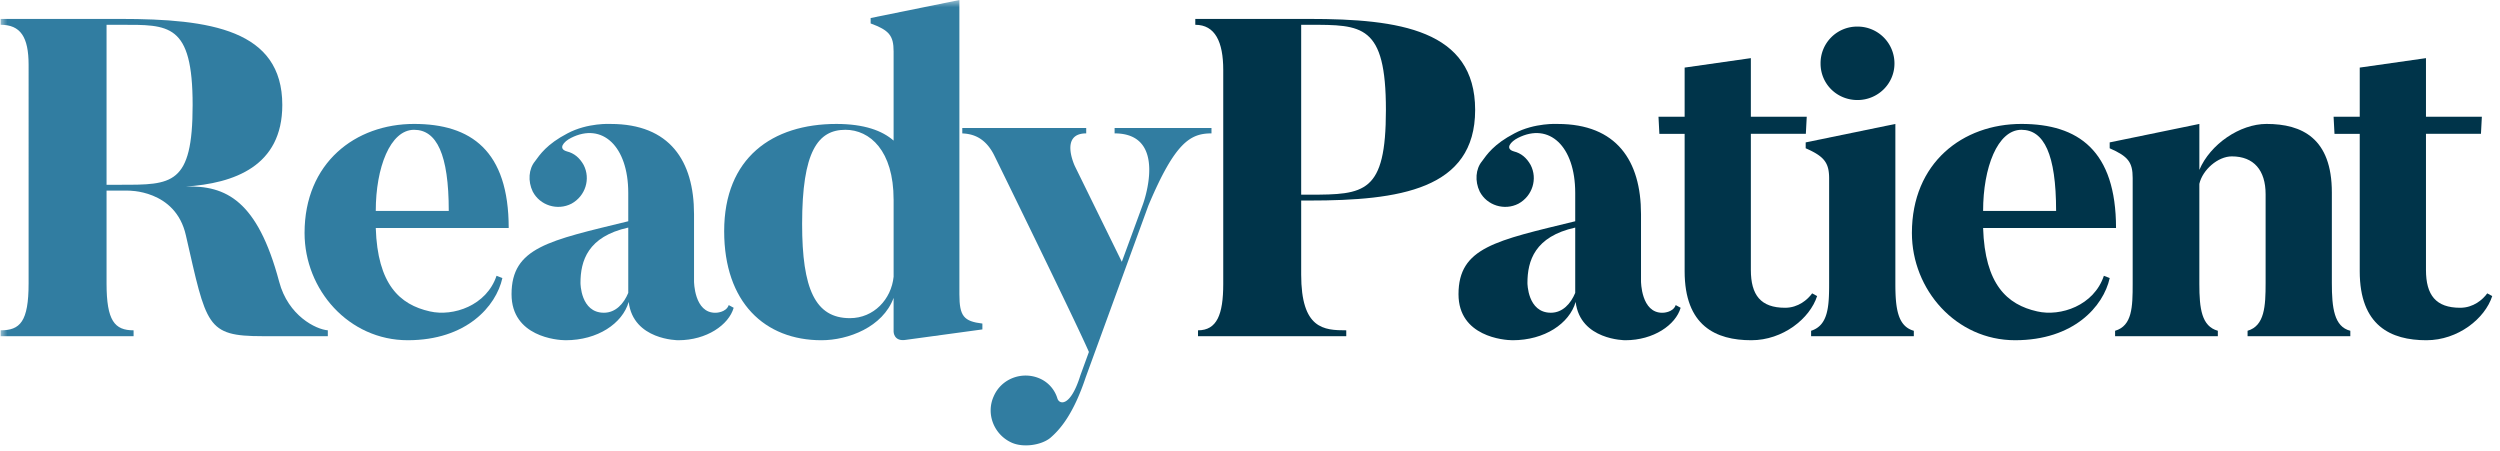 <svg xmlns="http://www.w3.org/2000/svg" xmlns:xlink="http://www.w3.org/1999/xlink" viewBox="0 0 172 31"><defs><path id="a" d="M0 48.137h244.618V0H0z"/><path id="c" d="M0 48.137h244.618V0H0z"/><path id="e" d="M0 48.137h244.618V0H0z"/><path id="g" d="M0 48.137h244.618V0H0z"/><path id="i" d="M0 48.137h244.618V0H0z"/><path id="k" d="M0 48.137h244.618V0H0z"/><path id="m" d="M0 48.137h244.618V0H0z"/><path id="o" d="M0 48.137h244.618V0H0z"/><path id="q" d="M0 48.137h244.618V0H0z"/><path id="s" d="M0 48.137h244.618V0H0z"/><path id="u" d="M0 48.137h244.618V0H0z"/><path id="w" d="M0 48.137h244.618V0H0z"/></defs><g fill="none" fill-rule="evenodd"><mask id="b" fill="#fff"><use xlink:href="#a"/></mask><path fill="#317DA1" fill-rule="nonzero" d="M8.292 1.706h-.961v11.006h.961c3.534 0 4.961.03 4.961-5.488 0-5.643-1.644-5.518-4.961-5.518zm14.262 21.423h-4.496c-3.874 0-3.844-.714-5.271-6.944-.713-3.163-3.999-3.07-3.999-3.07H7.331v6.387c0 2.573.558 3.224 1.86 3.224v.403H.045v-.403c1.334 0 1.923-.59 1.923-3.224V4.465c0-1.923-.559-2.76-1.923-2.76v-.403h8.247c6.17 0 11.13.744 11.13 5.922 0 4.217-3.318 5.395-6.665 5.612 2.791-.093 4.96.96 6.448 6.542.62 2.356 2.543 3.286 3.349 3.348v.403z" mask="url(#b)"/><mask id="d" fill="#fff"><use xlink:href="#c"/></mask><path fill="#317DA1" fill-rule="nonzero" d="M30.875 14.51c0-3.907-.837-5.58-2.387-5.58-1.643 0-2.635 2.603-2.635 5.58h5.022zm-5.022 1.177c.124 3.877 1.643 5.272 3.72 5.737 1.613.372 3.906-.403 4.589-2.45l.402.155c-.433 1.953-2.48 4.278-6.51 4.278-4.062 0-7.1-3.472-7.1-7.378 0-4.837 3.504-7.503 7.534-7.503 3.907 0 6.511 1.83 6.511 7.161h-9.146z" mask="url(#d)"/><mask id="f" fill="#fff"><use xlink:href="#e"/></mask><path fill="#317DA1" fill-rule="nonzero" d="M39.937 19.47s0 2.046 1.612 2.046c.807 0 1.365-.62 1.675-1.364v-4.495c-2.79.62-3.287 2.294-3.287 3.813zm10.54 1.705c-.34 1.178-1.858 2.233-3.812 2.233 0 0-3.1 0-3.411-2.636-.433 1.49-2.14 2.636-4.34 2.636-.588 0-3.72-.249-3.72-3.163 0-3.225 2.572-3.69 8.03-5.023V13.27c0-3.224-1.8-4.867-3.938-3.782-.496.248-.93.744-.28.93.496.124.868.434 1.148.93.495.961.124 2.14-.837 2.666-.962.496-2.17.124-2.666-.837-.342-.713-.279-1.55.154-2.077.342-.465.807-1.178 2.234-1.922 1.394-.745 2.974-.65 2.974-.65 4.063 0 5.736 2.541 5.736 6.2v4.62s0 2.201 1.488 2.17c0 0 .714 0 .9-.528l.34.186z" mask="url(#f)"/><mask id="h" fill="#fff"><use xlink:href="#g"/></mask><path fill="#317DA1" fill-rule="nonzero" d="M61.48 13.735c0-3.38-1.642-4.805-3.316-4.805-1.892 0-2.978 1.488-2.978 6.479 0 4.465.9 6.48 3.288 6.48 1.643 0 2.852-1.302 3.007-2.853v-5.301zm6.109 8.929l-5.24.714c-.869.154-.869-.56-.869-.56v-2.324c-.744 2.015-3.13 2.914-4.96 2.914-3.906 0-6.697-2.604-6.697-7.503 0-5.053 3.317-7.378 7.72-7.378 1.922 0 3.162.465 3.937 1.147v-6.14c0-1.084-.31-1.456-1.58-1.921V1.24L66.006 0v20.246c0 1.519.31 1.86 1.582 2.015v.403z" mask="url(#h)"/><mask id="j" fill="#fff"><use xlink:href="#i"/></mask><path fill="#317DA1" fill-rule="nonzero" d="M83.35 8.805v.372c-1.457 0-2.511.62-4.34 4.961L74.7 25.95c-.868 2.604-1.798 3.627-2.45 4.186-.62.495-1.86.682-2.666.31-1.21-.559-1.766-1.985-1.21-3.194.529-1.209 1.955-1.736 3.164-1.209a2.183 2.183 0 0 1 1.209 1.364c.125.434.899.62 1.582-1.58l.588-1.613c-.962-2.2-6.48-13.456-6.48-13.456-.682-1.426-1.673-1.55-2.232-1.58v-.373h8.526v.372c-1.86 0-.776 2.263-.776 2.263l3.226 6.573 1.456-3.969s1.799-4.867-1.953-4.867v-.372h6.667z" mask="url(#j)"/><mask id="l" fill="#fff"><use xlink:href="#k"/></mask><path fill="#00344A" fill-rule="nonzero" d="M90.08 13.394c3.813 0 5.271-.093 5.271-5.83 0-5.89-1.643-5.858-5.27-5.858h-.56v11.688h.56zm-.559 5.488c0 3.75 1.551 3.844 3.102 3.844v.403h-10.2v-.403c1.302 0 1.736-1.085 1.736-3.193V4.806c0-1.922-.558-3.1-1.923-3.1v-.404h7.844c6.17 0 11.41.744 11.41 6.263 0 5.488-5.24 6.232-11.41 6.232h-.559v5.085z" mask="url(#l)"/><mask id="n" fill="#fff"><use xlink:href="#m"/></mask><path fill="#00344A" fill-rule="nonzero" d="M105.088 19.47s0 2.046 1.613 2.046c.806 0 1.364-.62 1.674-1.364v-4.495c-2.79.62-3.287 2.294-3.287 3.813zm10.54 1.705c-.34 1.178-1.857 2.233-3.811 2.233 0 0-3.101 0-3.412-2.636-.433 1.49-2.138 2.636-4.34 2.636-.588 0-3.72-.249-3.72-3.163 0-3.225 2.574-3.69 8.03-5.023V13.27c0-3.224-1.8-4.867-3.937-3.782-.496.248-.93.744-.28.93.496.124.868.434 1.148.93.496.961.124 2.14-.837 2.666-.961.496-2.171.124-2.666-.837-.342-.713-.28-1.55.154-2.077.34-.465.807-1.178 2.233-1.922 1.395-.745 2.976-.65 2.976-.65 4.062 0 5.735 2.541 5.735 6.2v4.62s0 2.201 1.489 2.17c0 0 .713 0 .899-.528l.34.186z" mask="url(#n)"/><mask id="p" fill="#fff"><use xlink:href="#o"/></mask><path fill="#00344A" fill-rule="nonzero" d="M125.017 20.37c-.496 1.55-2.355 3.038-4.526 3.038-2.45 0-4.588-.993-4.588-4.744V9.208h-1.738l-.061-1.178h1.799V4.65l4.556-.65v4.03h3.845l-.062 1.178h-3.783v9.363c0 1.736.683 2.604 2.357 2.604.899 0 1.55-.558 1.86-.992l.34.186z" mask="url(#p)"/><mask id="r" fill="#fff"><use xlink:href="#q"/></mask><path fill="#00344A" fill-rule="nonzero" d="M127.797 1.829a2.534 2.534 0 0 1 2.542 2.543c0 1.395-1.147 2.51-2.542 2.51-1.427 0-2.542-1.115-2.542-2.51a2.514 2.514 0 0 1 2.542-2.543zm3.875 21.3h-7.068v-.372c1.177-.372 1.24-1.675 1.24-3.255v-7.224c0-1.086-.341-1.52-1.613-2.077v-.404l6.17-1.271v10.976c0 1.704.155 2.945 1.27 3.255v.372z" mask="url(#r)"/><mask id="t" fill="#fff"><use xlink:href="#s"/></mask><path fill="#00344A" fill-rule="nonzero" d="M141.46 14.51c0-3.907-.837-5.58-2.387-5.58-1.643 0-2.635 2.603-2.635 5.58h5.023zm-5.022 1.177c.124 3.877 1.643 5.272 3.72 5.737 1.613.372 3.907-.403 4.589-2.45l.402.155c-.433 1.953-2.48 4.278-6.51 4.278-4.062 0-7.1-3.472-7.1-7.378 0-4.837 3.504-7.503 7.534-7.503 3.908 0 6.51 1.83 6.51 7.161h-9.145z" mask="url(#t)"/><mask id="v" fill="#fff"><use xlink:href="#u"/></mask><path fill="#00344A" fill-rule="nonzero" d="M161.702 23.129h-7.069v-.372c1.178-.341 1.241-1.705 1.241-3.286v-6.108c0-1.644-.807-2.604-2.325-2.604-.962 0-2.016.93-2.234 1.89v6.884c0 1.705.156 2.914 1.272 3.224v.372h-7.069v-.372c1.178-.341 1.21-1.643 1.21-3.224v-7.286c0-1.085-.31-1.488-1.582-2.046v-.404l6.17-1.271v3.163c.744-1.768 2.79-3.163 4.62-3.163 2.45 0 4.495.993 4.495 4.713v6.232c0 1.705.155 3.007 1.271 3.286v.372z" mask="url(#v)"/><mask id="x" fill="#fff"><use xlink:href="#w"/></mask><path fill="#00344A" fill-rule="nonzero" d="M171.465 20.37c-.497 1.55-2.356 3.038-4.527 3.038-2.45 0-4.588-.993-4.588-4.744V9.208h-1.737l-.062-1.178h1.799V4.65l4.557-.65v4.03h3.845l-.062 1.178h-3.783v9.363c0 1.736.682 2.604 2.357 2.604.899 0 1.55-.558 1.859-.992l.342.186z" mask="url(#x)"/></g></svg>